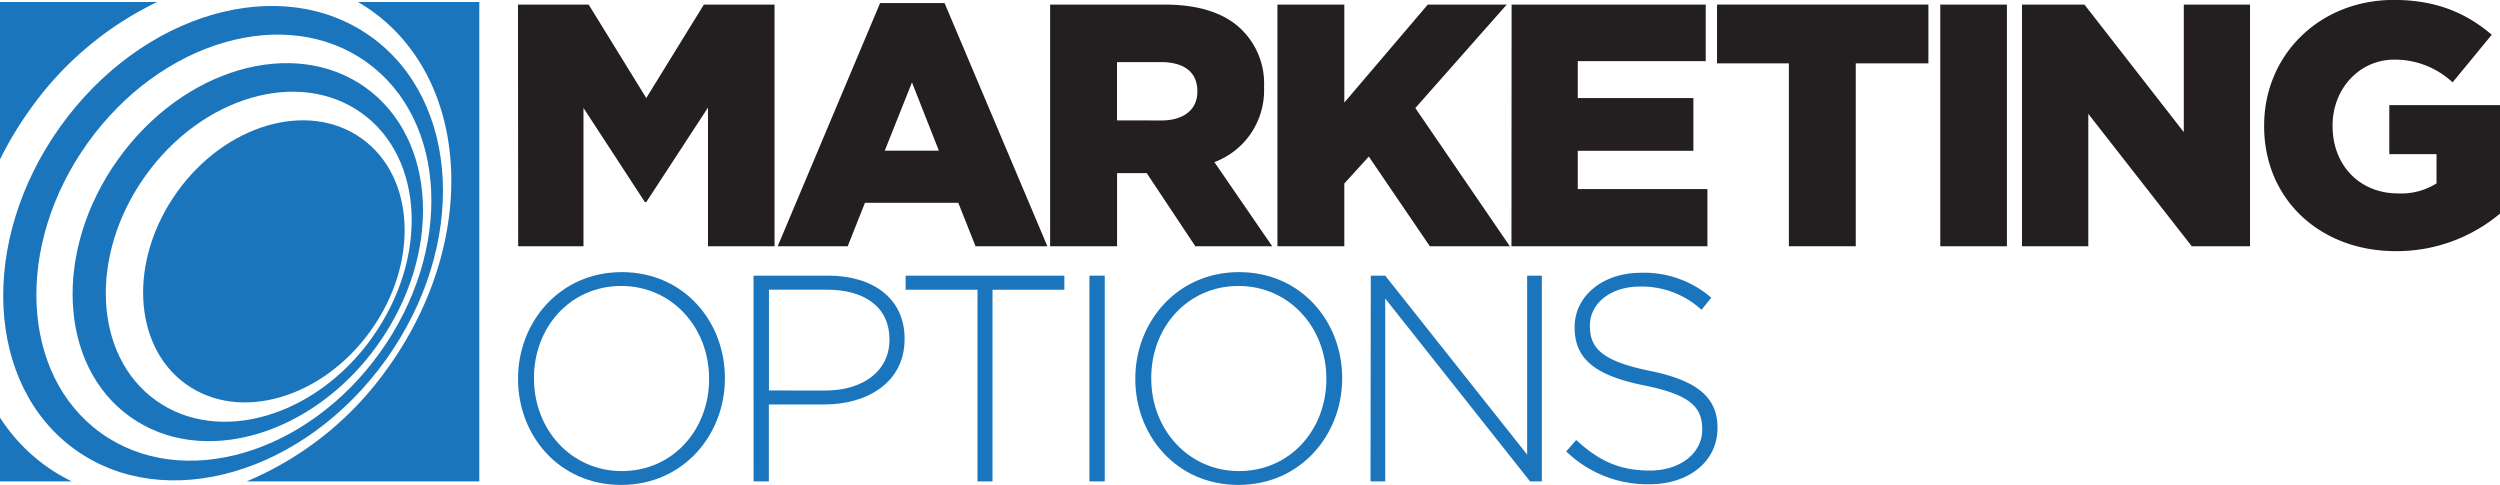 <svg id="Layer_1" data-name="Layer 1" xmlns="http://www.w3.org/2000/svg" viewBox="0 0 382.74 74.24"><defs><style>.cls-1{fill:#231f20;}.cls-2{fill:#1b75bc;}</style></defs><title>MO-2C_Logo</title><path class="cls-1" d="M269.05,268h10.82l8.82,14.31L297.51,268h10.82v37H298.14V283.77l-9.45,14.47h-.21l-9.4-14.41V305h-10Z" transform="translate(-189.75 -267.3)"/><path class="cls-1" d="M324.49,267.77h9.87L350.1,305h-11l-2.64-6.65H322.17L319.53,305H308.81Zm9,22.6-4.12-10.45-4.17,10.45Z" transform="translate(-189.75 -267.3)"/><path class="cls-1" d="M350.52,268H368c5.65,0,9.56,1.48,12,4a11.54,11.54,0,0,1,3.27,8.61v.11a11.71,11.71,0,0,1-7.6,11.4L384.52,305H372.75l-7.44-11.19h-4.54V305H350.52Zm17.05,17.74c3.43,0,5.49-1.69,5.49-4.38v-.11c0-3-2.16-4.44-5.54-4.44h-6.76v8.92Z" transform="translate(-189.75 -267.3)"/><path class="cls-1" d="M385.32,268h10.24v15l12.78-15h12.09l-14,15.84L420.9,305H408.65l-9.34-13.73-3.75,4.12V305H385.32Z" transform="translate(-189.75 -267.3)"/><path class="cls-1" d="M421.17,268h29.72v8.66H431.3v5.65H449v8.08H431.3v5.86h19.85V305h-30Z" transform="translate(-189.75 -267.3)"/><path class="cls-1" d="M463.62,277h-11v-9h32.36v9H473.86v28H463.62Z" transform="translate(-189.75 -267.3)"/><path class="cls-1" d="M486.8,268H497v37H486.8Z" transform="translate(-189.75 -267.3)"/><path class="cls-1" d="M499.31,268h9.56l15.21,19.53V268h10.14v37h-8.92l-15.84-20.27V305H499.31Z" transform="translate(-189.75 -267.3)"/><path class="cls-1" d="M536.38,286.62v-.11c0-10.77,8.45-19.22,19.85-19.22,6.49,0,11.09,2,15,5.33l-6,7.29a12.94,12.94,0,0,0-8.92-3.48c-5.33,0-9.45,4.44-9.45,10.08v.11c0,6,4.17,10.29,10,10.29a10.21,10.21,0,0,0,5.91-1.53V290.9h-7.23v-7.5h16.95V300a24.61,24.61,0,0,1-16,5.75C544.93,305.73,536.38,297.81,536.38,286.62Z" transform="translate(-189.75 -267.3)"/><path class="cls-2" d="M269.06,325.34v-.09c0-8.59,6.34-16.29,15.88-16.29s15.79,7.6,15.79,16.2v.09c0,8.59-6.34,16.29-15.88,16.29S269.06,333.93,269.06,325.34Zm29.25,0v-.09c0-7.79-5.67-14.17-13.45-14.17s-13.36,6.3-13.36,14.08v.09c0,7.78,5.67,14.17,13.45,14.17S298.31,333.12,298.31,325.34Z" transform="translate(-189.75 -267.3)"/><path class="cls-2" d="M305.11,309.5h11.43c6.93,0,11.7,3.55,11.7,9.63v.09c0,6.62-5.71,10-12.28,10h-8.5V341h-2.34Zm11,17.59c5.85,0,9.81-3.06,9.81-7.74v-.09c0-5-3.87-7.61-9.54-7.61h-8.91v15.43Z" transform="translate(-189.75 -267.3)"/><path class="cls-2" d="M339.4,311.66h-11V309.5h24.3v2.16h-11V341H339.4Z" transform="translate(-189.75 -267.3)"/><path class="cls-2" d="M356.54,309.5h2.34V341h-2.34Z" transform="translate(-189.75 -267.3)"/><path class="cls-2" d="M363.56,325.34v-.09c0-8.59,6.34-16.29,15.88-16.29s15.79,7.6,15.79,16.2v.09c0,8.59-6.34,16.29-15.88,16.29S363.56,333.93,363.56,325.34Zm29.25,0v-.09c0-7.79-5.67-14.17-13.45-14.17S366,317.37,366,325.16v.09c0,7.78,5.67,14.17,13.45,14.17S392.81,333.12,392.81,325.34Z" transform="translate(-189.75 -267.3)"/><path class="cls-2" d="M399.61,309.5h2.21l21.73,27.4V309.5h2.25V341H424l-22.18-28v28h-2.25Z" transform="translate(-189.75 -267.3)"/><path class="cls-2" d="M429.53,336.41l1.53-1.75c3.46,3.2,6.66,4.68,11.29,4.68s8-2.65,8-6.25V333c0-3.33-1.75-5.26-8.91-6.7-7.56-1.53-10.62-4.09-10.62-8.87v-.09c0-4.68,4.27-8.28,10.12-8.28a15.7,15.7,0,0,1,10.8,3.82l-1.49,1.85a13.56,13.56,0,0,0-9.4-3.56c-4.63,0-7.69,2.66-7.69,5.94v.09c0,3.33,1.71,5.35,9.18,6.88,7.29,1.48,10.35,4.09,10.35,8.68v.09c0,5.08-4.37,8.59-10.44,8.59A17.93,17.93,0,0,1,429.53,336.41Z" transform="translate(-189.75 -267.3)"/><g id="_Group_" data-name="&lt;Group&gt;"><path id="_Path_" data-name="&lt;Path&gt;" class="cls-2" d="M189.75,331.23V341h11a27,27,0,0,1-3.91-2.31A27.27,27.27,0,0,1,189.75,331.23Z" transform="translate(-189.75 -267.3)"/><path id="_Compound_Path_" data-name="&lt;Compound Path&gt;" class="cls-2" d="M245.71,280.7c-11-7.85-27.94-2.92-37.89,11s-9.13,31.57,1.85,39.41,27.94,2.92,37.89-11S256.68,288.54,245.71,280.7Zm1,38.31c-8.69,12.15-23.5,16.45-33.08,9.6s-10.3-22.26-1.61-34.41,23.5-16.45,33.08-9.6S255.39,306.85,246.7,319Z" transform="translate(-189.75 -267.3)"/><path id="_Path_2" data-name="&lt;Path&gt;" class="cls-2" d="M213.81,267.61H189.75v24.1a54.19,54.19,0,0,1,4.52-7.54A50.8,50.8,0,0,1,213.81,267.61Z" transform="translate(-189.75 -267.3)"/><ellipse id="_Path_3" data-name="&lt;Path&gt;" class="cls-2" cx="231.68" cy="307.28" rx="23.12" ry="18.23" transform="translate(-342.78 49.72) rotate(-54.43)"/><path id="_Compound_Path_2" data-name="&lt;Compound Path&gt;" class="cls-2" d="M248.84,322.36c12.49-17.47,11.45-39.61-2.32-49.46s-35.06-3.67-47.55,13.8-11.45,39.61,2.32,49.46S236.35,339.82,248.84,322.36Zm-43.6,11.26c-12.37-8.84-13.3-28.73-2.08-44.42s30.34-21.24,42.71-12.39,13.3,28.73,2.08,44.42S217.61,342.47,205.24,333.62Z" transform="translate(-189.75 -267.3)"/><path id="_Path_4" data-name="&lt;Path&gt;" class="cls-2" d="M263.13,267.61H244.55c.72.42,1.43.86,2.12,1.36,15.18,10.85,16.32,35.25,2.56,54.5A50.21,50.21,0,0,1,227.5,341h35.63Z" transform="translate(-189.75 -267.3)"/></g></svg>